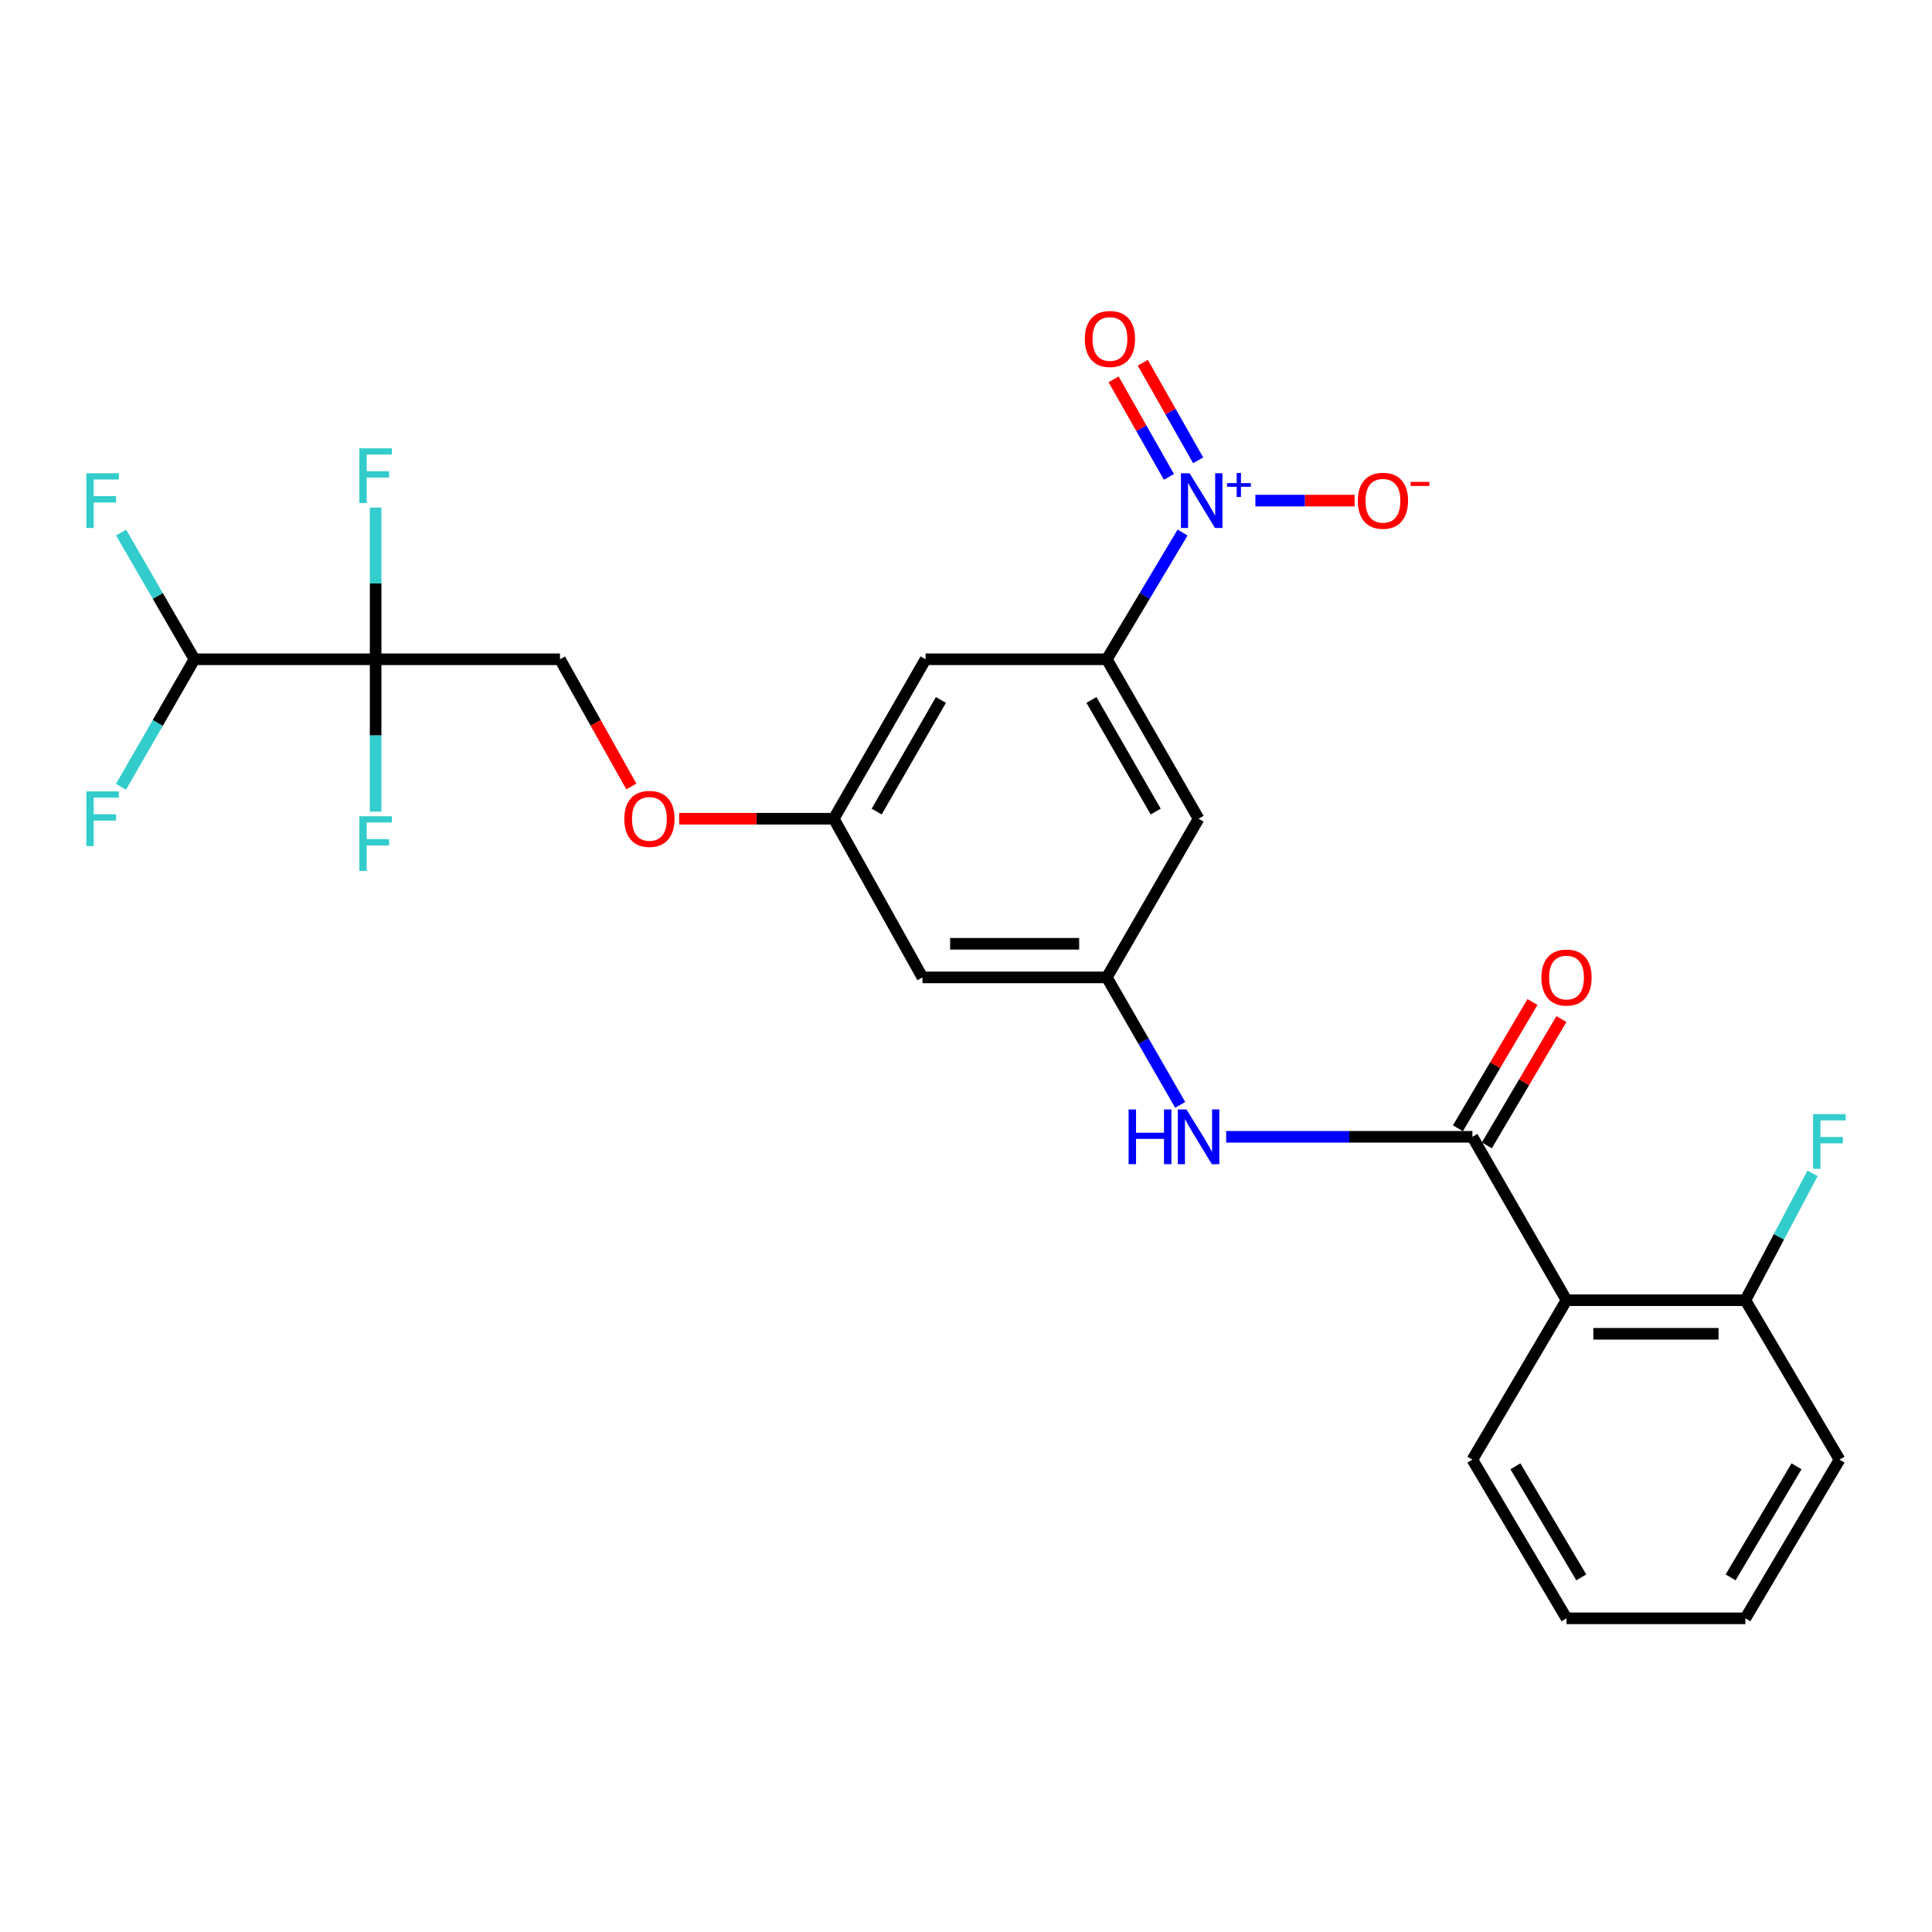<?xml version='1.0' encoding='iso-8859-1'?>
<svg version='1.1' baseProfile='full'
              xmlns='http://www.w3.org/2000/svg'
                      xmlns:rdkit='http://www.rdkit.org/xml'
                      xmlns:xlink='http://www.w3.org/1999/xlink'
                  xml:space='preserve'
width='1000px' height='1000px' viewBox='0 0 1000 1000'>
<!-- END OF HEADER -->
<rect style='opacity:1.0;fill:#FFFFFF;stroke:none' width='1000' height='1000' x='0' y='0'> </rect>
<path class='bond-3' d='M 612.099,275.664 L 592.492,308.452' style='fill:none;fill-rule:evenodd;stroke:#0000FF;stroke-width:6px;stroke-linecap:butt;stroke-linejoin:miter;stroke-opacity:1' />
<path class='bond-3' d='M 592.492,308.452 L 572.885,341.239' style='fill:none;fill-rule:evenodd;stroke:#000000;stroke-width:6px;stroke-linecap:butt;stroke-linejoin:miter;stroke-opacity:1' />
<path class='bond-9' d='M 649.787,259.112 L 675.471,259.112' style='fill:none;fill-rule:evenodd;stroke:#0000FF;stroke-width:6px;stroke-linecap:butt;stroke-linejoin:miter;stroke-opacity:1' />
<path class='bond-9' d='M 675.471,259.112 L 701.155,259.112' style='fill:none;fill-rule:evenodd;stroke:#FF0000;stroke-width:6px;stroke-linecap:butt;stroke-linejoin:miter;stroke-opacity:1' />
<path class='bond-10' d='M 620.164,238.255 L 605.847,213.013' style='fill:none;fill-rule:evenodd;stroke:#0000FF;stroke-width:6px;stroke-linecap:butt;stroke-linejoin:miter;stroke-opacity:1' />
<path class='bond-10' d='M 605.847,213.013 L 591.53,187.772' style='fill:none;fill-rule:evenodd;stroke:#FF0000;stroke-width:6px;stroke-linecap:butt;stroke-linejoin:miter;stroke-opacity:1' />
<path class='bond-10' d='M 605.037,246.835 L 590.72,221.594' style='fill:none;fill-rule:evenodd;stroke:#0000FF;stroke-width:6px;stroke-linecap:butt;stroke-linejoin:miter;stroke-opacity:1' />
<path class='bond-10' d='M 590.72,221.594 L 576.402,196.352' style='fill:none;fill-rule:evenodd;stroke:#FF0000;stroke-width:6px;stroke-linecap:butt;stroke-linejoin:miter;stroke-opacity:1' />
<path class='bond-0' d='M 194.424,341.239 L 289.846,341.239' style='fill:none;fill-rule:evenodd;stroke:#000000;stroke-width:6px;stroke-linecap:butt;stroke-linejoin:miter;stroke-opacity:1' />
<path class='bond-7' d='M 194.424,341.239 L 100.635,341.239' style='fill:none;fill-rule:evenodd;stroke:#000000;stroke-width:6px;stroke-linecap:butt;stroke-linejoin:miter;stroke-opacity:1' />
<path class='bond-16' d='M 194.424,341.239 L 194.424,301.994' style='fill:none;fill-rule:evenodd;stroke:#000000;stroke-width:6px;stroke-linecap:butt;stroke-linejoin:miter;stroke-opacity:1' />
<path class='bond-16' d='M 194.424,301.994 L 194.424,262.749' style='fill:none;fill-rule:evenodd;stroke:#33CCCC;stroke-width:6px;stroke-linecap:butt;stroke-linejoin:miter;stroke-opacity:1' />
<path class='bond-17' d='M 194.424,341.239 L 194.424,380.673' style='fill:none;fill-rule:evenodd;stroke:#000000;stroke-width:6px;stroke-linecap:butt;stroke-linejoin:miter;stroke-opacity:1' />
<path class='bond-17' d='M 194.424,380.673 L 194.424,420.106' style='fill:none;fill-rule:evenodd;stroke:#33CCCC;stroke-width:6px;stroke-linecap:butt;stroke-linejoin:miter;stroke-opacity:1' />
<path class='bond-1' d='M 762.106,588.413 L 698.387,588.413' style='fill:none;fill-rule:evenodd;stroke:#000000;stroke-width:6px;stroke-linecap:butt;stroke-linejoin:miter;stroke-opacity:1' />
<path class='bond-1' d='M 698.387,588.413 L 634.667,588.413' style='fill:none;fill-rule:evenodd;stroke:#0000FF;stroke-width:6px;stroke-linecap:butt;stroke-linejoin:miter;stroke-opacity:1' />
<path class='bond-2' d='M 762.106,588.413 L 810.822,672.984' style='fill:none;fill-rule:evenodd;stroke:#000000;stroke-width:6px;stroke-linecap:butt;stroke-linejoin:miter;stroke-opacity:1' />
<path class='bond-15' d='M 769.594,592.834 L 788.888,560.155' style='fill:none;fill-rule:evenodd;stroke:#000000;stroke-width:6px;stroke-linecap:butt;stroke-linejoin:miter;stroke-opacity:1' />
<path class='bond-15' d='M 788.888,560.155 L 808.182,527.476' style='fill:none;fill-rule:evenodd;stroke:#FF0000;stroke-width:6px;stroke-linecap:butt;stroke-linejoin:miter;stroke-opacity:1' />
<path class='bond-15' d='M 754.618,583.992 L 773.912,551.313' style='fill:none;fill-rule:evenodd;stroke:#000000;stroke-width:6px;stroke-linecap:butt;stroke-linejoin:miter;stroke-opacity:1' />
<path class='bond-15' d='M 773.912,551.313 L 793.205,518.634' style='fill:none;fill-rule:evenodd;stroke:#FF0000;stroke-width:6px;stroke-linecap:butt;stroke-linejoin:miter;stroke-opacity:1' />
<path class='bond-13' d='M 810.822,672.984 L 903.404,672.984' style='fill:none;fill-rule:evenodd;stroke:#000000;stroke-width:6px;stroke-linecap:butt;stroke-linejoin:miter;stroke-opacity:1' />
<path class='bond-13' d='M 824.709,690.376 L 889.516,690.376' style='fill:none;fill-rule:evenodd;stroke:#000000;stroke-width:6px;stroke-linecap:butt;stroke-linejoin:miter;stroke-opacity:1' />
<path class='bond-22' d='M 810.822,672.984 L 762.106,755.508' style='fill:none;fill-rule:evenodd;stroke:#000000;stroke-width:6px;stroke-linecap:butt;stroke-linejoin:miter;stroke-opacity:1' />
<path class='bond-6' d='M 572.885,341.239 L 620.384,423.772' style='fill:none;fill-rule:evenodd;stroke:#000000;stroke-width:6px;stroke-linecap:butt;stroke-linejoin:miter;stroke-opacity:1' />
<path class='bond-6' d='M 564.937,362.294 L 598.186,420.067' style='fill:none;fill-rule:evenodd;stroke:#000000;stroke-width:6px;stroke-linecap:butt;stroke-linejoin:miter;stroke-opacity:1' />
<path class='bond-8' d='M 572.885,341.239 L 479.077,341.239' style='fill:none;fill-rule:evenodd;stroke:#000000;stroke-width:6px;stroke-linecap:butt;stroke-linejoin:miter;stroke-opacity:1' />
<path class='bond-4' d='M 610.863,571.873 L 591.874,538.886' style='fill:none;fill-rule:evenodd;stroke:#0000FF;stroke-width:6px;stroke-linecap:butt;stroke-linejoin:miter;stroke-opacity:1' />
<path class='bond-4' d='M 591.874,538.886 L 572.885,505.899' style='fill:none;fill-rule:evenodd;stroke:#000000;stroke-width:6px;stroke-linecap:butt;stroke-linejoin:miter;stroke-opacity:1' />
<path class='bond-5' d='M 572.885,505.899 L 620.384,423.772' style='fill:none;fill-rule:evenodd;stroke:#000000;stroke-width:6px;stroke-linecap:butt;stroke-linejoin:miter;stroke-opacity:1' />
<path class='bond-14' d='M 572.885,505.899 L 477.463,505.899' style='fill:none;fill-rule:evenodd;stroke:#000000;stroke-width:6px;stroke-linecap:butt;stroke-linejoin:miter;stroke-opacity:1' />
<path class='bond-14' d='M 558.572,488.508 L 491.777,488.508' style='fill:none;fill-rule:evenodd;stroke:#000000;stroke-width:6px;stroke-linecap:butt;stroke-linejoin:miter;stroke-opacity:1' />
<path class='bond-19' d='M 100.635,341.239 L 81.655,308.442' style='fill:none;fill-rule:evenodd;stroke:#000000;stroke-width:6px;stroke-linecap:butt;stroke-linejoin:miter;stroke-opacity:1' />
<path class='bond-19' d='M 81.655,308.442 L 62.675,275.644' style='fill:none;fill-rule:evenodd;stroke:#33CCCC;stroke-width:6px;stroke-linecap:butt;stroke-linejoin:miter;stroke-opacity:1' />
<path class='bond-20' d='M 100.635,341.239 L 81.634,374.235' style='fill:none;fill-rule:evenodd;stroke:#000000;stroke-width:6px;stroke-linecap:butt;stroke-linejoin:miter;stroke-opacity:1' />
<path class='bond-20' d='M 81.634,374.235 L 62.633,407.231' style='fill:none;fill-rule:evenodd;stroke:#33CCCC;stroke-width:6px;stroke-linecap:butt;stroke-linejoin:miter;stroke-opacity:1' />
<path class='bond-12' d='M 479.077,341.239 L 431.559,423.772' style='fill:none;fill-rule:evenodd;stroke:#000000;stroke-width:6px;stroke-linecap:butt;stroke-linejoin:miter;stroke-opacity:1' />
<path class='bond-12' d='M 487.021,362.297 L 453.759,420.07' style='fill:none;fill-rule:evenodd;stroke:#000000;stroke-width:6px;stroke-linecap:butt;stroke-linejoin:miter;stroke-opacity:1' />
<path class='bond-11' d='M 289.846,341.239 L 308.316,374.163' style='fill:none;fill-rule:evenodd;stroke:#000000;stroke-width:6px;stroke-linecap:butt;stroke-linejoin:miter;stroke-opacity:1' />
<path class='bond-11' d='M 308.316,374.163 L 326.786,407.086' style='fill:none;fill-rule:evenodd;stroke:#FF0000;stroke-width:6px;stroke-linecap:butt;stroke-linejoin:miter;stroke-opacity:1' />
<path class='bond-18' d='M 431.559,423.772 L 391.546,423.772' style='fill:none;fill-rule:evenodd;stroke:#000000;stroke-width:6px;stroke-linecap:butt;stroke-linejoin:miter;stroke-opacity:1' />
<path class='bond-18' d='M 391.546,423.772 L 351.532,423.772' style='fill:none;fill-rule:evenodd;stroke:#FF0000;stroke-width:6px;stroke-linecap:butt;stroke-linejoin:miter;stroke-opacity:1' />
<path class='bond-26' d='M 431.559,423.772 L 477.463,505.899' style='fill:none;fill-rule:evenodd;stroke:#000000;stroke-width:6px;stroke-linecap:butt;stroke-linejoin:miter;stroke-opacity:1' />
<path class='bond-21' d='M 903.404,672.984 L 920.785,640.153' style='fill:none;fill-rule:evenodd;stroke:#000000;stroke-width:6px;stroke-linecap:butt;stroke-linejoin:miter;stroke-opacity:1' />
<path class='bond-21' d='M 920.785,640.153 L 938.166,607.322' style='fill:none;fill-rule:evenodd;stroke:#33CCCC;stroke-width:6px;stroke-linecap:butt;stroke-linejoin:miter;stroke-opacity:1' />
<path class='bond-23' d='M 903.404,672.984 L 952.139,755.508' style='fill:none;fill-rule:evenodd;stroke:#000000;stroke-width:6px;stroke-linecap:butt;stroke-linejoin:miter;stroke-opacity:1' />
<path class='bond-24' d='M 762.106,755.508 L 810.822,837.644' style='fill:none;fill-rule:evenodd;stroke:#000000;stroke-width:6px;stroke-linecap:butt;stroke-linejoin:miter;stroke-opacity:1' />
<path class='bond-24' d='M 784.372,758.956 L 818.473,816.452' style='fill:none;fill-rule:evenodd;stroke:#000000;stroke-width:6px;stroke-linecap:butt;stroke-linejoin:miter;stroke-opacity:1' />
<path class='bond-27' d='M 952.139,755.508 L 903.404,837.644' style='fill:none;fill-rule:evenodd;stroke:#000000;stroke-width:6px;stroke-linecap:butt;stroke-linejoin:miter;stroke-opacity:1' />
<path class='bond-27' d='M 929.872,758.954 L 895.757,816.449' style='fill:none;fill-rule:evenodd;stroke:#000000;stroke-width:6px;stroke-linecap:butt;stroke-linejoin:miter;stroke-opacity:1' />
<path class='bond-25' d='M 810.822,837.644 L 903.404,837.644' style='fill:none;fill-rule:evenodd;stroke:#000000;stroke-width:6px;stroke-linecap:butt;stroke-linejoin:miter;stroke-opacity:1' />
<path  class='atom-0' d='M 615.737 244.952
L 625.017 259.952
Q 625.937 261.432, 627.417 264.112
Q 628.897 266.792, 628.977 266.952
L 628.977 244.952
L 632.737 244.952
L 632.737 273.272
L 628.857 273.272
L 618.897 256.872
Q 617.737 254.952, 616.497 252.752
Q 615.297 250.552, 614.937 249.872
L 614.937 273.272
L 611.257 273.272
L 611.257 244.952
L 615.737 244.952
' fill='#0000FF'/>
<path  class='atom-0' d='M 635.113 250.057
L 640.103 250.057
L 640.103 244.803
L 642.321 244.803
L 642.321 250.057
L 647.442 250.057
L 647.442 251.958
L 642.321 251.958
L 642.321 257.238
L 640.103 257.238
L 640.103 251.958
L 635.113 251.958
L 635.113 250.057
' fill='#0000FF'/>
<path  class='atom-5' d='M 584.164 574.253
L 588.004 574.253
L 588.004 586.293
L 602.484 586.293
L 602.484 574.253
L 606.324 574.253
L 606.324 602.573
L 602.484 602.573
L 602.484 589.493
L 588.004 589.493
L 588.004 602.573
L 584.164 602.573
L 584.164 574.253
' fill='#0000FF'/>
<path  class='atom-5' d='M 614.124 574.253
L 623.404 589.253
Q 624.324 590.733, 625.804 593.413
Q 627.284 596.093, 627.364 596.253
L 627.364 574.253
L 631.124 574.253
L 631.124 602.573
L 627.244 602.573
L 617.284 586.173
Q 616.124 584.253, 614.884 582.053
Q 613.684 579.853, 613.324 579.173
L 613.324 602.573
L 609.644 602.573
L 609.644 574.253
L 614.124 574.253
' fill='#0000FF'/>
<path  class='atom-10' d='M 702.806 259.192
Q 702.806 252.392, 706.166 248.592
Q 709.526 244.792, 715.806 244.792
Q 722.086 244.792, 725.446 248.592
Q 728.806 252.392, 728.806 259.192
Q 728.806 266.072, 725.406 269.992
Q 722.006 273.872, 715.806 273.872
Q 709.566 273.872, 706.166 269.992
Q 702.806 266.112, 702.806 259.192
M 715.806 270.672
Q 720.126 270.672, 722.446 267.792
Q 724.806 264.872, 724.806 259.192
Q 724.806 253.632, 722.446 250.832
Q 720.126 247.992, 715.806 247.992
Q 711.486 247.992, 709.126 250.792
Q 706.806 253.592, 706.806 259.192
Q 706.806 264.912, 709.126 267.792
Q 711.486 270.672, 715.806 270.672
' fill='#FF0000'/>
<path  class='atom-10' d='M 730.126 249.414
L 739.815 249.414
L 739.815 251.526
L 730.126 251.526
L 730.126 249.414
' fill='#FF0000'/>
<path  class='atom-11' d='M 561.499 175.451
Q 561.499 168.651, 564.859 164.851
Q 568.219 161.051, 574.499 161.051
Q 580.779 161.051, 584.139 164.851
Q 587.499 168.651, 587.499 175.451
Q 587.499 182.331, 584.099 186.251
Q 580.699 190.131, 574.499 190.131
Q 568.259 190.131, 564.859 186.251
Q 561.499 182.371, 561.499 175.451
M 574.499 186.931
Q 578.819 186.931, 581.139 184.051
Q 583.499 181.131, 583.499 175.451
Q 583.499 169.891, 581.139 167.091
Q 578.819 164.251, 574.499 164.251
Q 570.179 164.251, 567.819 167.051
Q 565.499 169.851, 565.499 175.451
Q 565.499 181.171, 567.819 184.051
Q 570.179 186.931, 574.499 186.931
' fill='#FF0000'/>
<path  class='atom-16' d='M 797.822 505.979
Q 797.822 499.179, 801.182 495.379
Q 804.542 491.579, 810.822 491.579
Q 817.102 491.579, 820.462 495.379
Q 823.822 499.179, 823.822 505.979
Q 823.822 512.859, 820.422 516.779
Q 817.022 520.659, 810.822 520.659
Q 804.582 520.659, 801.182 516.779
Q 797.822 512.899, 797.822 505.979
M 810.822 517.459
Q 815.142 517.459, 817.462 514.579
Q 819.822 511.659, 819.822 505.979
Q 819.822 500.419, 817.462 497.619
Q 815.142 494.779, 810.822 494.779
Q 806.502 494.779, 804.142 497.579
Q 801.822 500.379, 801.822 505.979
Q 801.822 511.699, 804.142 514.579
Q 806.502 517.459, 810.822 517.459
' fill='#FF0000'/>
<path  class='atom-17' d='M 186.004 232.053
L 202.844 232.053
L 202.844 235.293
L 189.804 235.293
L 189.804 243.893
L 201.404 243.893
L 201.404 247.173
L 189.804 247.173
L 189.804 260.373
L 186.004 260.373
L 186.004 232.053
' fill='#33CCCC'/>
<path  class='atom-18' d='M 186.004 422.492
L 202.844 422.492
L 202.844 425.732
L 189.804 425.732
L 189.804 434.332
L 201.404 434.332
L 201.404 437.612
L 189.804 437.612
L 189.804 450.812
L 186.004 450.812
L 186.004 422.492
' fill='#33CCCC'/>
<path  class='atom-19' d='M 323.147 423.852
Q 323.147 417.052, 326.507 413.252
Q 329.867 409.452, 336.147 409.452
Q 342.427 409.452, 345.787 413.252
Q 349.147 417.052, 349.147 423.852
Q 349.147 430.732, 345.747 434.652
Q 342.347 438.532, 336.147 438.532
Q 329.907 438.532, 326.507 434.652
Q 323.147 430.772, 323.147 423.852
M 336.147 435.332
Q 340.467 435.332, 342.787 432.452
Q 345.147 429.532, 345.147 423.852
Q 345.147 418.292, 342.787 415.492
Q 340.467 412.652, 336.147 412.652
Q 331.827 412.652, 329.467 415.452
Q 327.147 418.252, 327.147 423.852
Q 327.147 429.572, 329.467 432.452
Q 331.827 435.332, 336.147 435.332
' fill='#FF0000'/>
<path  class='atom-20' d='M 44.688 244.952
L 61.528 244.952
L 61.528 248.192
L 48.488 248.192
L 48.488 256.792
L 60.088 256.792
L 60.088 260.072
L 48.488 260.072
L 48.488 273.272
L 44.688 273.272
L 44.688 244.952
' fill='#33CCCC'/>
<path  class='atom-21' d='M 44.688 409.612
L 61.528 409.612
L 61.528 412.852
L 48.488 412.852
L 48.488 421.452
L 60.088 421.452
L 60.088 424.732
L 48.488 424.732
L 48.488 437.932
L 44.688 437.932
L 44.688 409.612
' fill='#33CCCC'/>
<path  class='atom-22' d='M 938.472 576.678
L 955.312 576.678
L 955.312 579.918
L 942.272 579.918
L 942.272 588.518
L 953.872 588.518
L 953.872 591.798
L 942.272 591.798
L 942.272 604.998
L 938.472 604.998
L 938.472 576.678
' fill='#33CCCC'/>
</svg>
